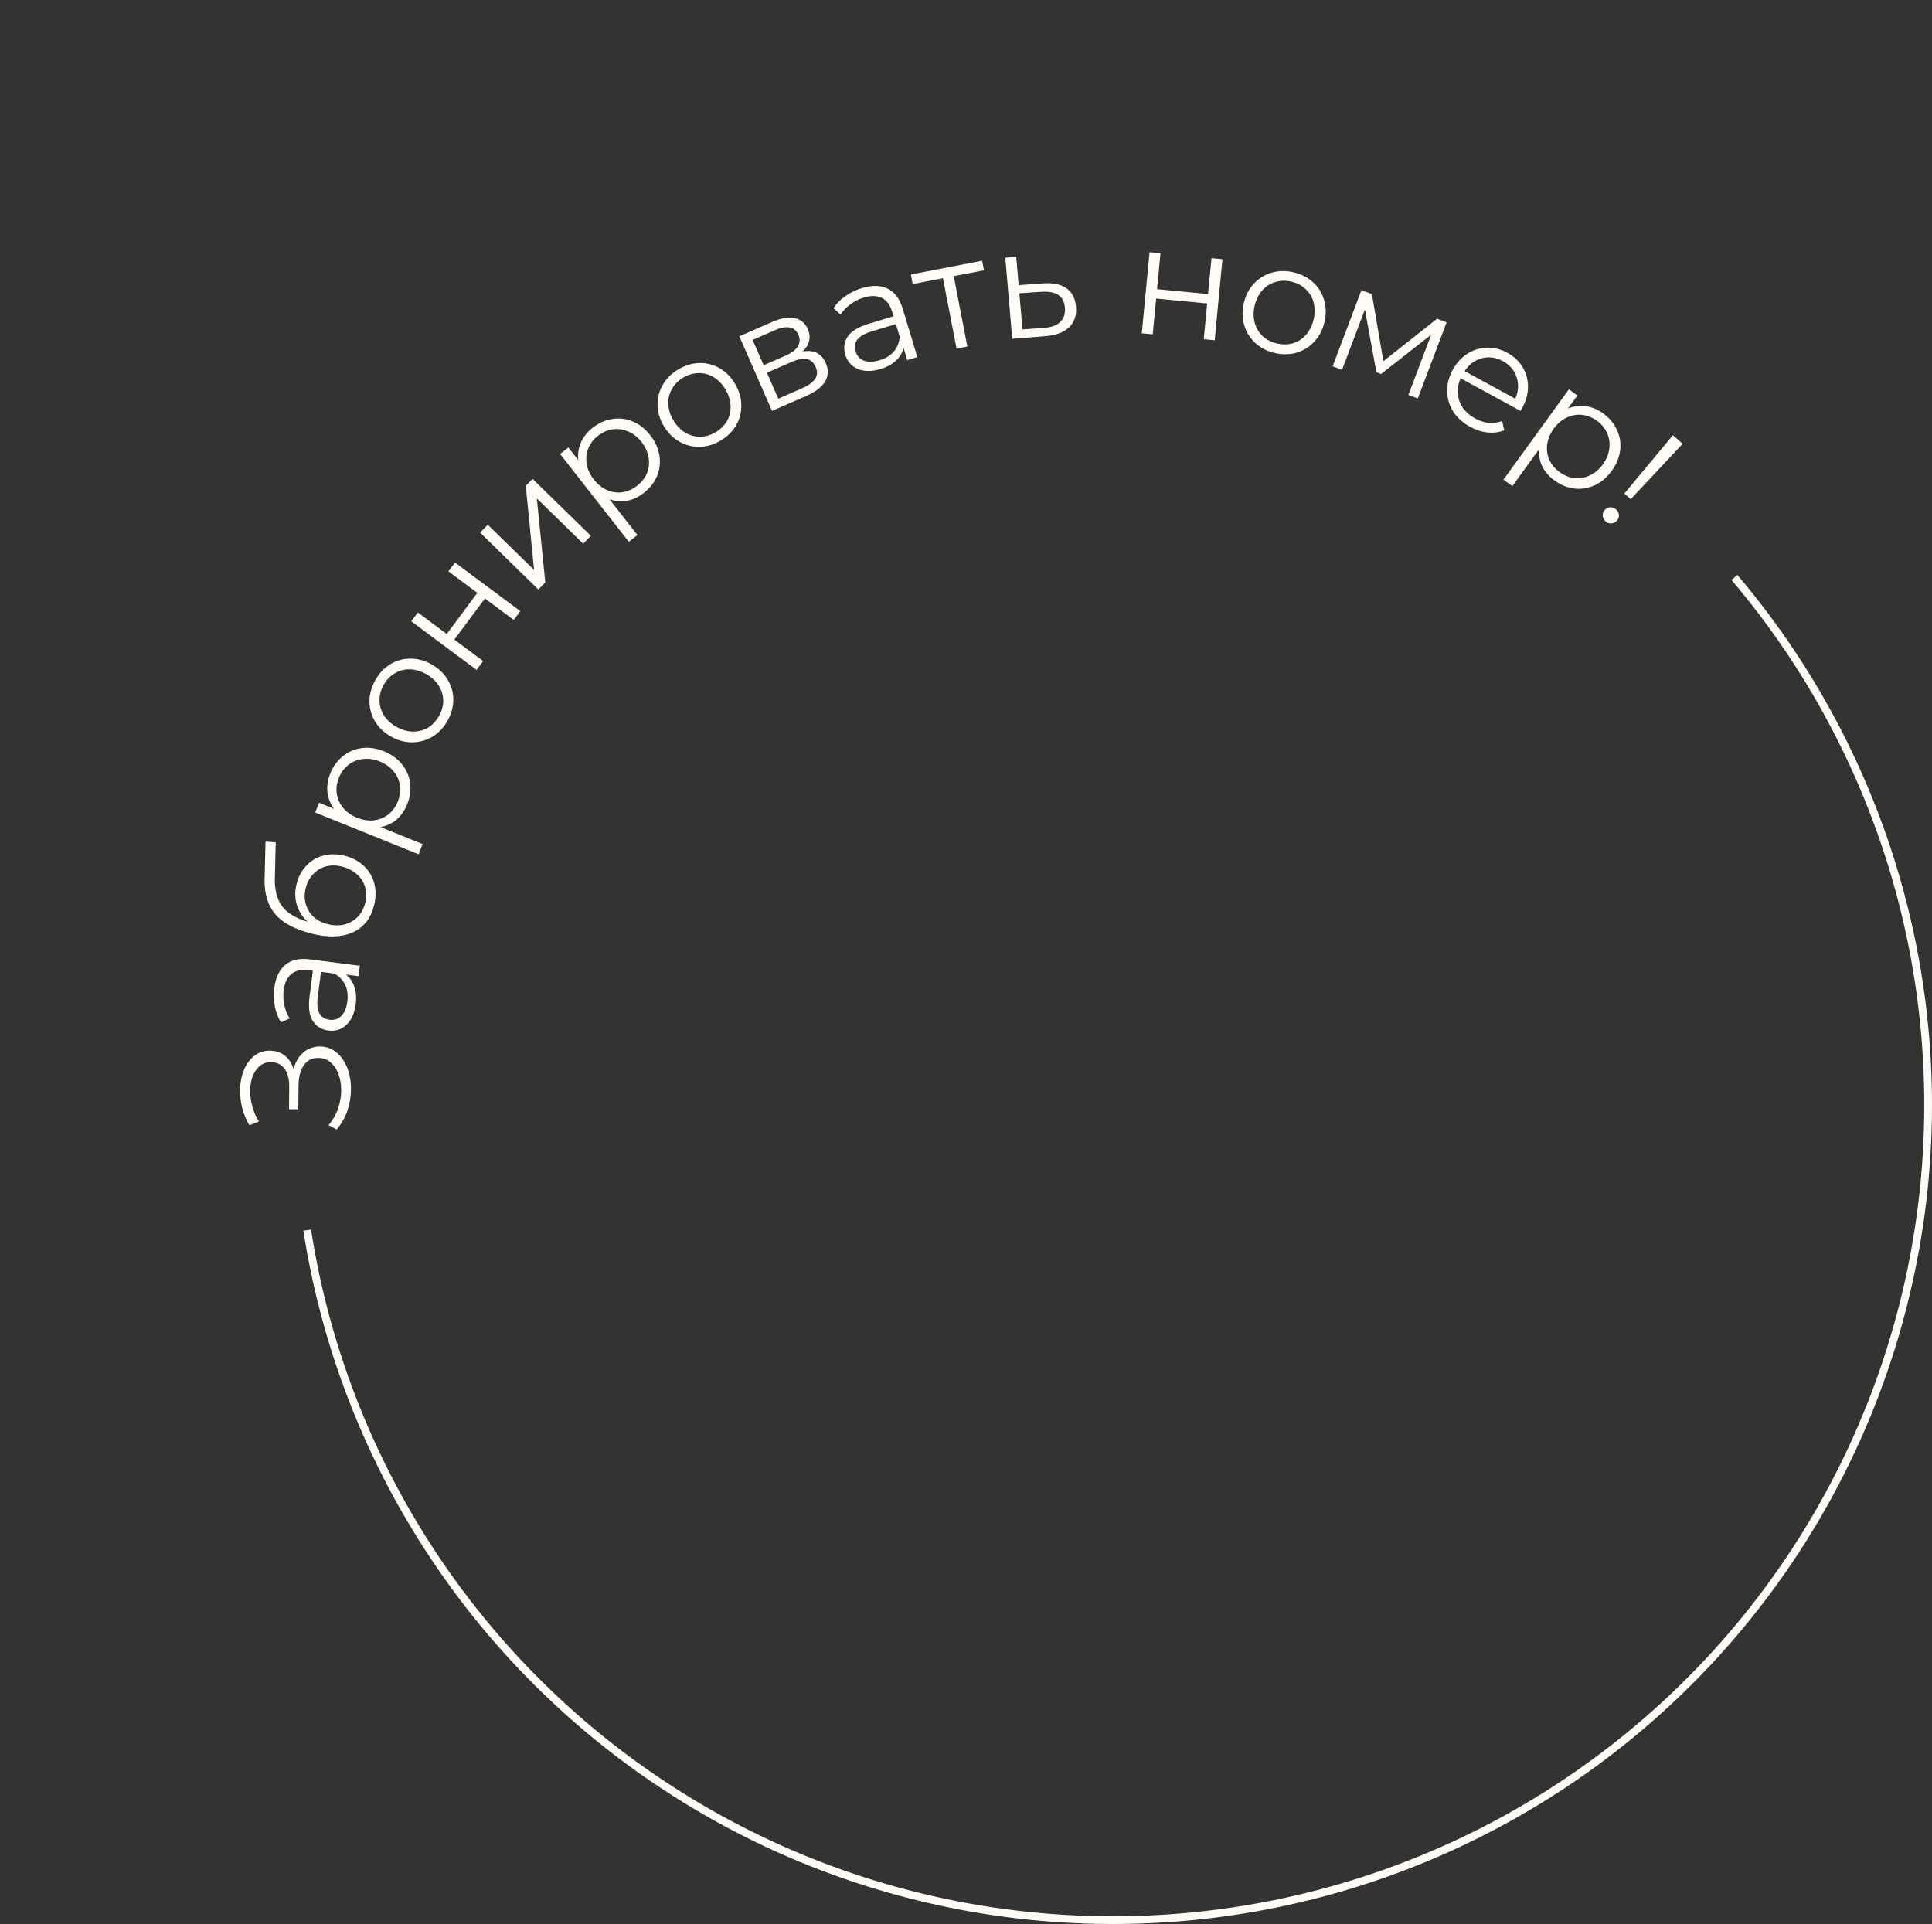 <?xml version="1.0" encoding="UTF-8"?> <svg xmlns="http://www.w3.org/2000/svg" width="250" height="249" viewBox="0 0 250 249" fill="none"><rect x="0" y="0" width="250" height="249" fill="#333333" stroke="none"/> <path d="M39.752 159.203C42.255 175.308 48.455 190.614 57.867 203.92C67.278 217.226 79.644 228.171 93.995 235.896C108.346 243.621 124.291 247.916 140.581 248.445C156.87 248.973 173.061 245.72 187.882 238.941C202.703 232.162 215.752 222.041 226.006 209.372C236.259 196.704 243.438 181.832 246.979 165.923C250.521 150.015 250.328 133.502 246.417 117.68C242.505 101.858 234.981 87.158 224.435 74.732" stroke="#FFFCF8"></path> <path d="M37.986 138.37C38.221 137.45 38.642 136.733 39.248 136.217C39.854 135.688 40.577 135.427 41.419 135.435C42.234 135.442 42.946 135.703 43.556 136.216C44.166 136.729 44.634 137.408 44.96 138.252C45.273 139.096 45.425 140.013 45.416 141.001C45.408 141.936 45.253 142.857 44.951 143.762C44.636 144.655 44.174 145.459 43.567 146.175L42.51 145.624C43.036 145.014 43.443 144.317 43.731 143.531C44.005 142.745 44.145 141.952 44.153 141.15C44.16 140.389 44.046 139.687 43.811 139.043C43.576 138.4 43.24 137.889 42.803 137.511C42.352 137.12 41.82 136.921 41.205 136.916C40.39 136.909 39.76 137.223 39.313 137.861C38.867 138.498 38.638 139.398 38.628 140.56L38.601 143.565L37.398 143.554L37.425 140.629C37.434 139.641 37.233 138.871 36.824 138.319C36.402 137.754 35.817 137.469 35.069 137.462C34.24 137.454 33.59 137.803 33.116 138.506C32.628 139.21 32.38 140.096 32.37 141.165C32.364 141.832 32.459 142.508 32.653 143.191C32.834 143.874 33.115 144.524 33.497 145.142L32.27 145.632C31.454 144.236 31.054 142.729 31.068 141.113C31.077 140.164 31.238 139.298 31.553 138.512C31.867 137.727 32.313 137.11 32.892 136.661C33.47 136.198 34.147 135.971 34.922 135.978C35.67 135.984 36.316 136.197 36.86 136.616C37.39 137.035 37.766 137.62 37.986 138.37Z" fill="#FFFCF8"></path> <path d="M35.492 127.872C35.666 126.507 36.145 125.505 36.927 124.864C37.696 124.222 38.749 123.986 40.088 124.157L46.567 124.986L46.394 126.337L44.764 126.129C45.267 126.516 45.631 127.041 45.856 127.703C46.083 128.351 46.142 129.099 46.033 129.947C45.884 131.113 45.487 132.005 44.843 132.623C44.198 133.241 43.419 133.491 42.505 133.375C41.617 133.261 40.942 132.852 40.48 132.146C40.02 131.427 39.88 130.366 40.059 128.961L40.484 125.642L39.848 125.561C38.947 125.446 38.232 125.61 37.704 126.054C37.163 126.497 36.83 127.202 36.706 128.169C36.622 128.831 36.653 129.482 36.8 130.12C36.934 130.757 37.165 131.318 37.494 131.805L36.359 132.306C35.976 131.718 35.713 131.038 35.569 130.266C35.413 129.491 35.387 128.694 35.492 127.872ZM44.949 129.586C45.05 128.791 44.959 128.086 44.674 127.471C44.376 126.854 43.9 126.362 43.246 125.995L41.537 125.777L41.118 129.056C40.889 130.845 41.397 131.819 42.643 131.978C43.252 132.056 43.766 131.886 44.183 131.468C44.586 131.048 44.842 130.421 44.949 129.586Z" fill="#FFFCF8"></path> <path d="M38.384 114.372C38.625 113.427 39.054 112.64 39.67 112.012C40.276 111.367 41.013 110.935 41.883 110.716C42.739 110.494 43.653 110.507 44.623 110.755C45.62 111.009 46.45 111.456 47.114 112.094C47.769 112.717 48.21 113.471 48.439 114.356C48.667 115.242 48.653 116.19 48.395 117.199C47.962 118.894 47.03 120.056 45.602 120.683C44.173 121.311 42.41 121.357 40.313 120.821C38.126 120.262 36.556 119.419 35.603 118.293C34.653 117.155 34.198 115.646 34.237 113.767L34.359 108.917L35.681 109.007L35.569 113.57C35.519 115.115 35.821 116.336 36.474 117.234C37.114 118.128 38.228 118.813 39.816 119.288C39.133 118.672 38.665 117.939 38.413 117.088C38.149 116.235 38.139 115.329 38.384 114.372ZM47.259 116.868C47.441 116.156 47.441 115.48 47.26 114.841C47.069 114.186 46.716 113.626 46.2 113.164C45.687 112.688 45.056 112.354 44.305 112.162C43.554 111.971 42.855 111.957 42.206 112.122C41.557 112.287 41.004 112.615 40.548 113.105C40.083 113.579 39.757 114.178 39.572 114.903C39.387 115.627 39.383 116.316 39.561 116.968C39.729 117.604 40.057 118.156 40.544 118.626C41.034 119.082 41.654 119.406 42.405 119.598C43.155 119.789 43.868 119.806 44.543 119.648C45.221 119.476 45.801 119.149 46.283 118.665C46.752 118.179 47.077 117.579 47.259 116.868Z" fill="#FFFCF8"></path> <path d="M42.743 100.087C43.113 99.171 43.659 98.426 44.381 97.853C45.09 97.275 45.907 96.928 46.833 96.813C47.758 96.697 48.704 96.834 49.67 97.224C50.648 97.62 51.43 98.181 52.016 98.907C52.601 99.633 52.954 100.453 53.075 101.366C53.188 102.262 53.057 103.175 52.682 104.104C52.362 104.896 51.911 105.55 51.328 106.063C50.739 106.56 50.045 106.885 49.249 107.038L54.692 109.238L54.159 110.557L40.783 105.152L41.294 103.889L43.226 104.669C42.742 104.013 42.456 103.293 42.37 102.508C42.288 101.712 42.413 100.905 42.743 100.087ZM51.474 103.724C51.749 103.042 51.845 102.361 51.76 101.678C51.664 100.991 51.387 100.375 50.93 99.83C50.478 99.272 49.88 98.844 49.137 98.543C48.394 98.243 47.672 98.139 46.973 98.231C46.266 98.305 45.638 98.556 45.091 98.983C44.544 99.41 44.133 99.965 43.857 100.646C43.577 101.339 43.485 102.03 43.582 102.717C43.684 103.392 43.961 104.008 44.413 104.566C44.858 105.106 45.451 105.526 46.194 105.826C46.938 106.126 47.663 106.239 48.37 106.165C49.082 106.078 49.709 105.827 50.252 105.412C50.786 104.98 51.194 104.417 51.474 103.724Z" fill="#FFFCF8"></path> <path d="M57.909 93.276C57.411 94.161 56.764 94.847 55.969 95.335C55.162 95.816 54.289 96.06 53.349 96.068C52.41 96.076 51.492 95.828 50.596 95.324C49.699 94.819 49.01 94.164 48.529 93.357C48.048 92.55 47.81 91.68 47.813 90.747C47.817 89.814 48.068 88.905 48.566 88.02C49.063 87.136 49.71 86.45 50.505 85.962C51.301 85.475 52.165 85.233 53.098 85.236C54.037 85.228 54.955 85.477 55.851 85.981C56.748 86.485 57.437 87.141 57.917 87.948C58.405 88.743 58.653 89.61 58.661 90.55C58.657 91.483 58.406 92.391 57.909 93.276ZM56.808 92.657C57.175 92.005 57.357 91.341 57.354 90.665C57.346 89.971 57.151 89.325 56.767 88.726C56.384 88.127 55.843 87.631 55.144 87.238C54.446 86.845 53.741 86.64 53.03 86.624C52.319 86.607 51.671 86.778 51.085 87.139C50.494 87.481 50.015 87.978 49.648 88.63C49.282 89.281 49.102 89.955 49.11 90.649C49.113 91.325 49.303 91.968 49.68 92.579C50.063 93.177 50.604 93.673 51.303 94.066C52.001 94.459 52.706 94.664 53.417 94.681C54.135 94.686 54.789 94.518 55.38 94.176C55.965 93.816 56.442 93.309 56.808 92.657Z" fill="#FFFCF8"></path> <path d="M53.215 80.403L54.065 79.262L57.81 82.049L61.769 76.728L58.024 73.941L58.873 72.8L67.329 79.091L66.479 80.233L62.75 77.458L58.791 82.779L62.52 85.554L61.671 86.695L53.215 80.403Z" fill="#FFFCF8"></path> <path d="M62.124 68.928L63.118 67.91L69.109 73.763L68.032 62.879L68.914 61.976L76.454 69.341L75.46 70.358L69.468 64.506L70.559 75.375L69.663 76.293L62.124 68.928Z" fill="#FFFCF8"></path> <path d="M76.704 55.345C77.483 54.736 78.328 54.364 79.239 54.228C80.141 54.081 81.023 54.189 81.883 54.551C82.742 54.913 83.493 55.504 84.135 56.325C84.785 57.156 85.183 58.032 85.327 58.954C85.471 59.876 85.368 60.762 85.016 61.614C84.667 62.447 84.098 63.172 83.309 63.789C82.635 64.316 81.918 64.656 81.157 64.811C80.398 64.946 79.635 64.882 78.868 64.617L82.486 69.241L81.365 70.117L72.477 58.754L73.55 57.915L74.834 59.556C74.742 58.745 74.855 57.979 75.172 57.256C75.499 56.526 76.01 55.889 76.704 55.345ZM82.452 62.856C83.031 62.404 83.454 61.861 83.722 61.227C83.981 60.583 84.049 59.911 83.925 59.211C83.812 58.502 83.508 57.833 83.015 57.201C82.521 56.57 81.948 56.119 81.296 55.849C80.646 55.56 79.977 55.465 79.29 55.561C78.602 55.658 77.969 55.933 77.391 56.386C76.801 56.846 76.377 57.399 76.118 58.043C75.869 58.678 75.801 59.351 75.914 60.059C76.03 60.749 76.334 61.409 76.828 62.041C77.322 62.672 77.894 63.132 78.544 63.421C79.204 63.701 79.873 63.797 80.549 63.709C81.229 63.601 81.863 63.317 82.452 62.856Z" fill="#FFFCF8"></path> <path d="M93.254 57.017C92.38 57.534 91.477 57.806 90.545 57.831C89.606 57.844 88.727 57.619 87.909 57.157C87.091 56.694 86.42 56.021 85.896 55.136C85.371 54.251 85.102 53.339 85.089 52.4C85.076 51.461 85.303 50.588 85.773 49.782C86.242 48.975 86.913 48.313 87.787 47.796C88.66 47.278 89.563 47.007 90.495 46.982C91.428 46.957 92.297 47.179 93.103 47.648C93.921 48.111 94.592 48.784 95.117 49.669C95.641 50.554 95.91 51.466 95.924 52.405C95.949 53.338 95.73 54.213 95.267 55.031C94.798 55.837 94.127 56.499 93.254 57.017ZM92.61 55.931C93.253 55.549 93.743 55.065 94.078 54.478C94.418 53.873 94.571 53.215 94.538 52.505C94.505 51.794 94.284 51.094 93.876 50.405C93.467 49.715 92.959 49.186 92.352 48.816C91.744 48.446 91.097 48.271 90.409 48.291C89.727 48.291 89.064 48.483 88.42 48.864C87.777 49.246 87.285 49.739 86.945 50.344C86.61 50.931 86.453 51.584 86.474 52.301C86.507 53.011 86.728 53.711 87.137 54.4C87.546 55.09 88.054 55.619 88.661 55.989C89.28 56.352 89.931 56.533 90.614 56.532C91.301 56.513 91.966 56.312 92.61 55.931Z" fill="#FFFCF8"></path> <path d="M103.861 45.495C105.304 45.228 106.304 45.73 106.861 47.003C107.231 47.848 107.202 48.633 106.777 49.359C106.351 50.084 105.52 50.718 104.284 51.259L99.897 53.179L95.671 43.524L99.93 41.66C101.031 41.178 101.987 41.014 102.799 41.17C103.61 41.325 104.19 41.8 104.538 42.596C104.769 43.122 104.82 43.639 104.692 44.147C104.572 44.637 104.294 45.086 103.861 45.495ZM98.817 47.265L101.718 45.995C102.464 45.669 102.972 45.279 103.24 44.826C103.521 44.368 103.543 43.87 103.307 43.331C103.072 42.793 102.693 42.477 102.171 42.385C101.662 42.287 101.034 42.401 100.288 42.728L97.387 43.997L98.817 47.265ZM103.779 50.255C104.611 49.891 105.176 49.483 105.474 49.032C105.773 48.581 105.796 48.067 105.544 47.492C105.292 46.917 104.918 46.578 104.421 46.475C103.918 46.359 103.257 46.481 102.437 46.84L99.243 48.237L100.713 51.597L103.779 50.255Z" fill="#FFFCF8"></path> <path d="M111.545 37.282C112.862 36.884 113.972 36.912 114.876 37.364C115.777 37.804 116.422 38.669 116.812 39.961L118.702 46.213L117.398 46.608L116.922 45.035C116.774 45.652 116.444 46.198 115.932 46.674C115.432 47.146 114.773 47.505 113.955 47.753C112.83 48.093 111.854 48.095 111.026 47.758C110.199 47.422 109.652 46.813 109.386 45.931C109.127 45.074 109.225 44.291 109.68 43.581C110.148 42.868 111.06 42.306 112.416 41.896L115.619 40.928L115.433 40.315C115.17 39.445 114.728 38.86 114.107 38.559C113.482 38.246 112.703 38.23 111.77 38.512C111.13 38.705 110.549 39 110.027 39.395C109.501 39.777 109.082 40.217 108.772 40.716L107.851 39.885C108.232 39.295 108.745 38.777 109.391 38.331C110.034 37.871 110.752 37.522 111.545 37.282ZM113.841 46.615C114.609 46.383 115.215 46.011 115.661 45.5C116.102 44.976 116.357 44.34 116.424 43.594L115.926 41.945L112.761 42.901C111.035 43.423 110.353 44.285 110.717 45.487C110.894 46.075 111.259 46.474 111.811 46.684C112.359 46.881 113.036 46.858 113.841 46.615Z" fill="#FFFCF8"></path> <path d="M127.33 34.983L123.415 35.739L125.174 44.848L123.777 45.117L122.018 36.009L118.103 36.764L117.864 35.525L127.091 33.744L127.33 34.983Z" fill="#FFFCF8"></path> <path d="M134.914 36.68C136.233 36.581 137.256 36.788 137.984 37.302C138.725 37.815 139.142 38.611 139.234 39.689C139.33 40.807 139.031 41.697 138.337 42.36C137.656 43.022 136.617 43.406 135.218 43.512L130.984 43.854L130.085 33.353L131.502 33.232L131.817 36.905L134.914 36.68ZM135.046 42.441C136.018 42.371 136.734 42.115 137.192 41.674C137.663 41.218 137.864 40.597 137.797 39.812C137.731 39.04 137.436 38.489 136.911 38.158C136.387 37.828 135.632 37.698 134.646 37.769L131.907 37.963L132.307 42.635L135.046 42.441Z" fill="#FFFCF8"></path> <path d="M148.751 32.644L150.167 32.779L149.722 37.427L156.324 38.058L156.769 33.411L158.185 33.546L157.181 44.038L155.765 43.903L156.208 39.275L149.606 38.643L149.163 43.271L147.747 43.135L148.751 32.644Z" fill="#FFFCF8"></path> <path d="M164.985 45.691C163.995 45.465 163.153 45.04 162.46 44.416C161.769 43.779 161.287 43.012 161.012 42.113C160.737 41.215 160.714 40.264 160.943 39.261C161.171 38.259 161.604 37.412 162.241 36.721C162.878 36.031 163.644 35.555 164.54 35.293C165.435 35.032 166.378 35.014 167.368 35.239C168.357 35.465 169.199 35.89 169.893 36.514C170.586 37.138 171.064 37.897 171.325 38.793C171.6 39.691 171.623 40.642 171.394 41.645C171.166 42.647 170.733 43.494 170.096 44.185C169.472 44.878 168.711 45.362 167.812 45.637C166.917 45.898 165.974 45.916 164.985 45.691ZM165.265 44.46C165.995 44.626 166.683 44.612 167.33 44.417C167.993 44.212 168.558 43.841 169.023 43.303C169.488 42.765 169.81 42.105 169.988 41.324C170.166 40.542 170.162 39.809 169.976 39.122C169.79 38.436 169.441 37.863 168.929 37.404C168.433 36.934 167.821 36.617 167.091 36.45C166.362 36.284 165.666 36.303 165.003 36.508C164.355 36.703 163.793 37.068 163.314 37.603C162.849 38.141 162.528 38.801 162.349 39.582C162.171 40.364 162.175 41.098 162.361 41.784C162.56 42.473 162.908 43.053 163.403 43.522C163.915 43.981 164.536 44.294 165.265 44.46Z" fill="#FFFCF8"></path> <path d="M187.191 41.718L183.461 51.575L182.243 51.114L185.193 43.319L178.705 48.405L178.105 48.178L176.617 40.052L173.66 47.867L172.442 47.406L176.171 37.549L177.521 38.059L179.012 46.743L185.954 41.25L187.191 41.718Z" fill="#FFFCF8"></path> <path d="M196.747 53.18L189.007 48.958C188.553 49.958 188.497 50.939 188.839 51.902C189.188 52.853 189.872 53.607 190.893 54.163C191.467 54.477 192.049 54.665 192.639 54.728C193.235 54.779 193.817 54.701 194.387 54.494L194.649 55.687C193.97 55.956 193.249 56.05 192.487 55.969C191.736 55.894 190.992 55.655 190.253 55.252C189.303 54.734 188.568 54.074 188.046 53.272C187.543 52.465 187.281 51.592 187.261 50.653C187.241 49.714 187.477 48.793 187.97 47.89C188.462 46.987 189.097 46.283 189.874 45.779C190.663 45.281 191.506 45.018 192.404 44.991C193.314 44.969 194.196 45.192 195.052 45.659C195.908 46.126 196.568 46.744 197.03 47.514C197.493 48.284 197.723 49.132 197.719 50.058C197.723 50.973 197.475 51.888 196.976 52.802L196.747 53.18ZM194.467 46.732C193.576 46.246 192.668 46.124 191.745 46.366C190.84 46.602 190.097 47.156 189.516 48.026L196.077 51.605C196.494 50.645 196.551 49.718 196.248 48.822C195.964 47.921 195.37 47.225 194.467 46.732Z" fill="#FFFCF8"></path> <path d="M207.453 53.507C208.254 54.086 208.846 54.795 209.229 55.633C209.619 56.46 209.76 57.337 209.65 58.263C209.54 59.19 209.18 60.075 208.569 60.919C207.95 61.773 207.218 62.398 206.372 62.791C205.526 63.185 204.646 63.331 203.73 63.229C202.833 63.124 201.979 62.778 201.167 62.19C200.475 61.689 199.949 61.094 199.59 60.405C199.25 59.714 199.101 58.963 199.143 58.153L195.701 62.908L194.548 62.074L203.008 50.388L204.111 51.187L202.889 52.875C203.643 52.563 204.411 52.459 205.193 52.563C205.985 52.675 206.739 52.99 207.453 53.507ZM201.826 61.109C202.422 61.54 203.06 61.796 203.743 61.878C204.434 61.949 205.098 61.828 205.737 61.516C206.387 61.211 206.946 60.734 207.416 60.084C207.886 59.435 208.161 58.76 208.24 58.059C208.337 57.354 208.244 56.685 207.961 56.051C207.678 55.417 207.239 54.885 206.644 54.454C206.038 54.016 205.389 53.761 204.699 53.69C204.019 53.626 203.354 53.747 202.705 54.052C202.074 54.354 201.524 54.83 201.054 55.479C200.584 56.128 200.3 56.805 200.202 57.509C200.116 58.221 200.208 58.891 200.481 59.517C200.772 60.14 201.22 60.67 201.826 61.109Z" fill="#FFFCF8"></path> <path d="M216.472 56.323L217.734 57.436L211.015 64.602L210.189 63.873L216.472 56.323ZM207.761 67.475C207.54 67.281 207.416 67.038 207.388 66.746C207.379 66.453 207.468 66.201 207.653 65.991C207.847 65.771 208.082 65.657 208.356 65.649C208.638 65.631 208.895 65.724 209.125 65.927C209.346 66.121 209.465 66.36 209.483 66.643C209.509 66.915 209.426 67.162 209.231 67.383C209.046 67.593 208.807 67.712 208.515 67.74C208.233 67.758 207.981 67.669 207.761 67.475Z" fill="#FFFCF8"></path> </svg> 